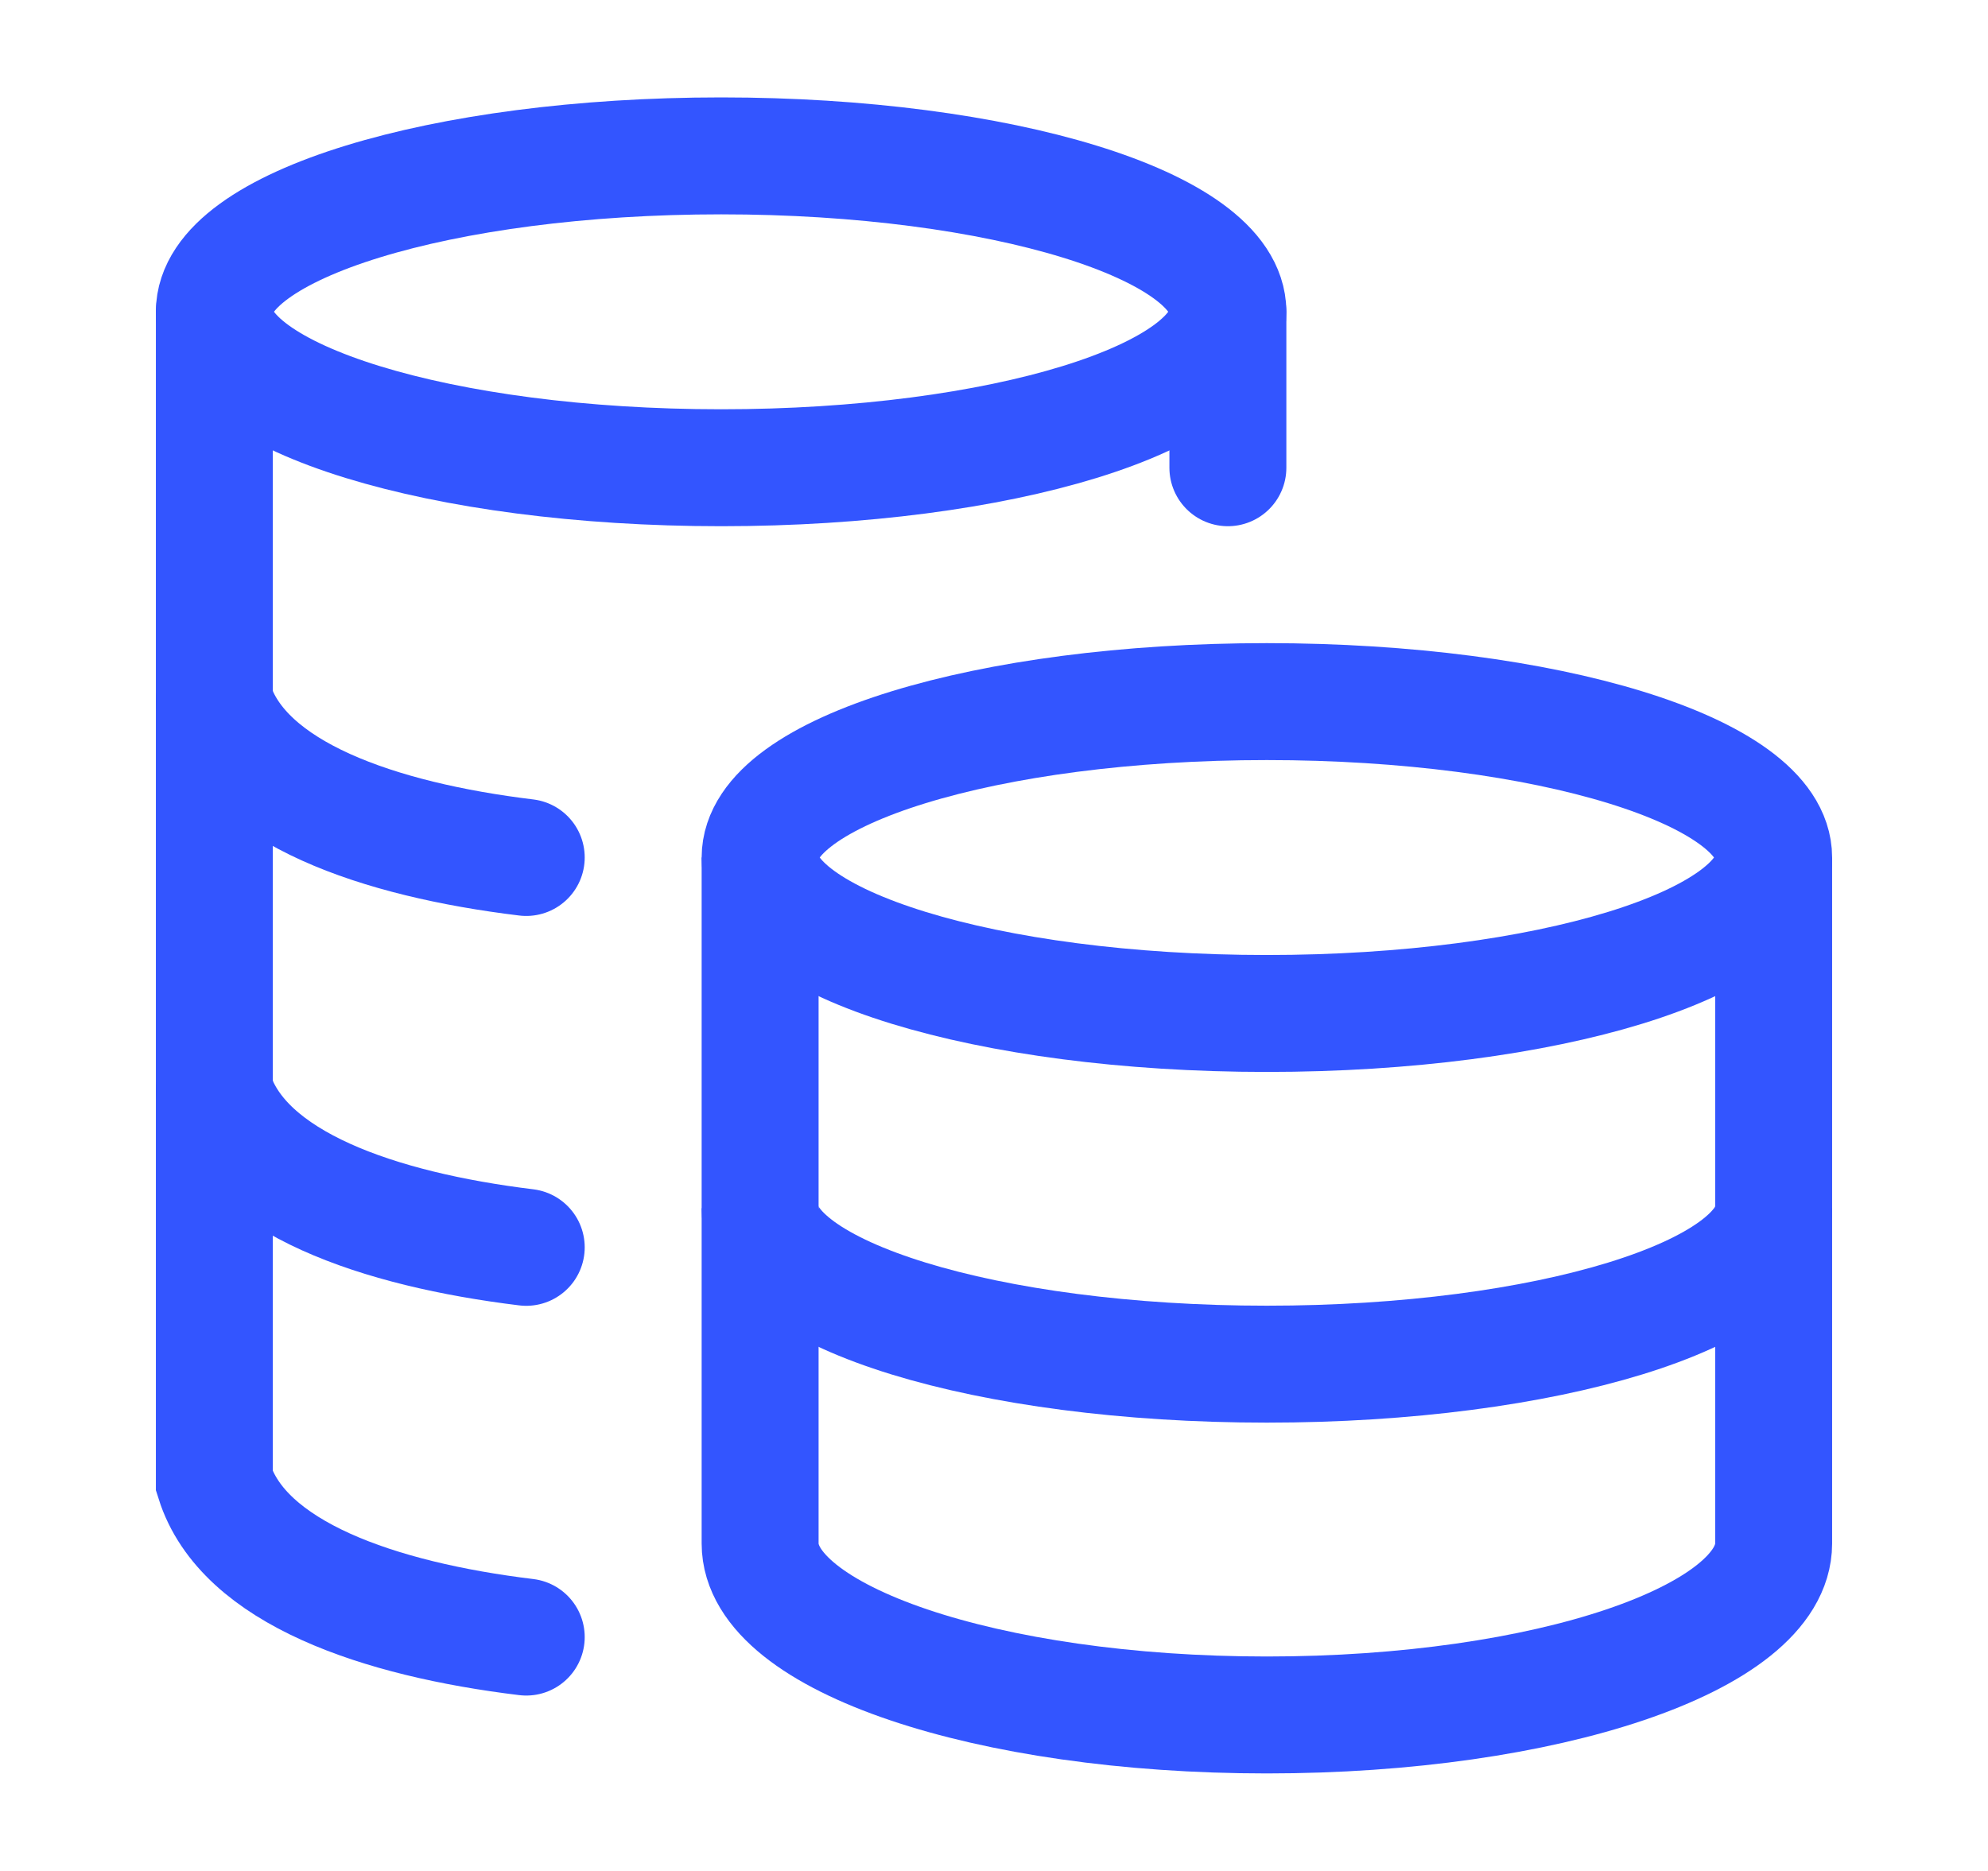 <svg width="17" height="16" viewBox="0 0 17 16" fill="none" xmlns="http://www.w3.org/2000/svg">
<path d="M10.833 8.667C13.227 8.667 15.167 8.07 15.167 7.333C15.167 6.597 13.227 6 10.833 6C8.44 6 6.5 6.597 6.5 7.333C6.5 8.07 8.44 8.667 10.833 8.667Z" stroke="#3355FF"/>
<path d="M15.167 10.333C15.167 11.069 13.227 11.666 10.833 11.666C8.44 11.666 6.5 11.069 6.5 10.333" stroke="#3355FF"/>
<path d="M15.167 7.333V13.2C15.167 14.01 13.227 14.666 10.833 14.666C8.44 14.666 6.5 14.01 6.5 13.2V7.333" stroke="#3355FF"/>
<path d="M6.167 4C8.56 4 10.5 3.403 10.5 2.666C10.5 1.93 8.56 1.333 6.167 1.333C3.773 1.333 1.833 1.93 1.833 2.666C1.833 3.403 3.773 4 6.167 4Z" stroke="#3355FF"/>
<path d="M4.5 7.333C3.239 7.18 2.08 6.783 1.833 6M4.5 10.667C3.239 10.513 2.08 10.116 1.833 9.333" stroke="#3355FF" stroke-linecap="round"/>
<path d="M4.5 14C3.239 13.847 2.08 13.45 1.833 12.667V2.667" stroke="#3355FF" stroke-linecap="round"/>
<path d="M10.5 4V2.667" stroke="#3355FF" stroke-linecap="round"/>
</svg>
